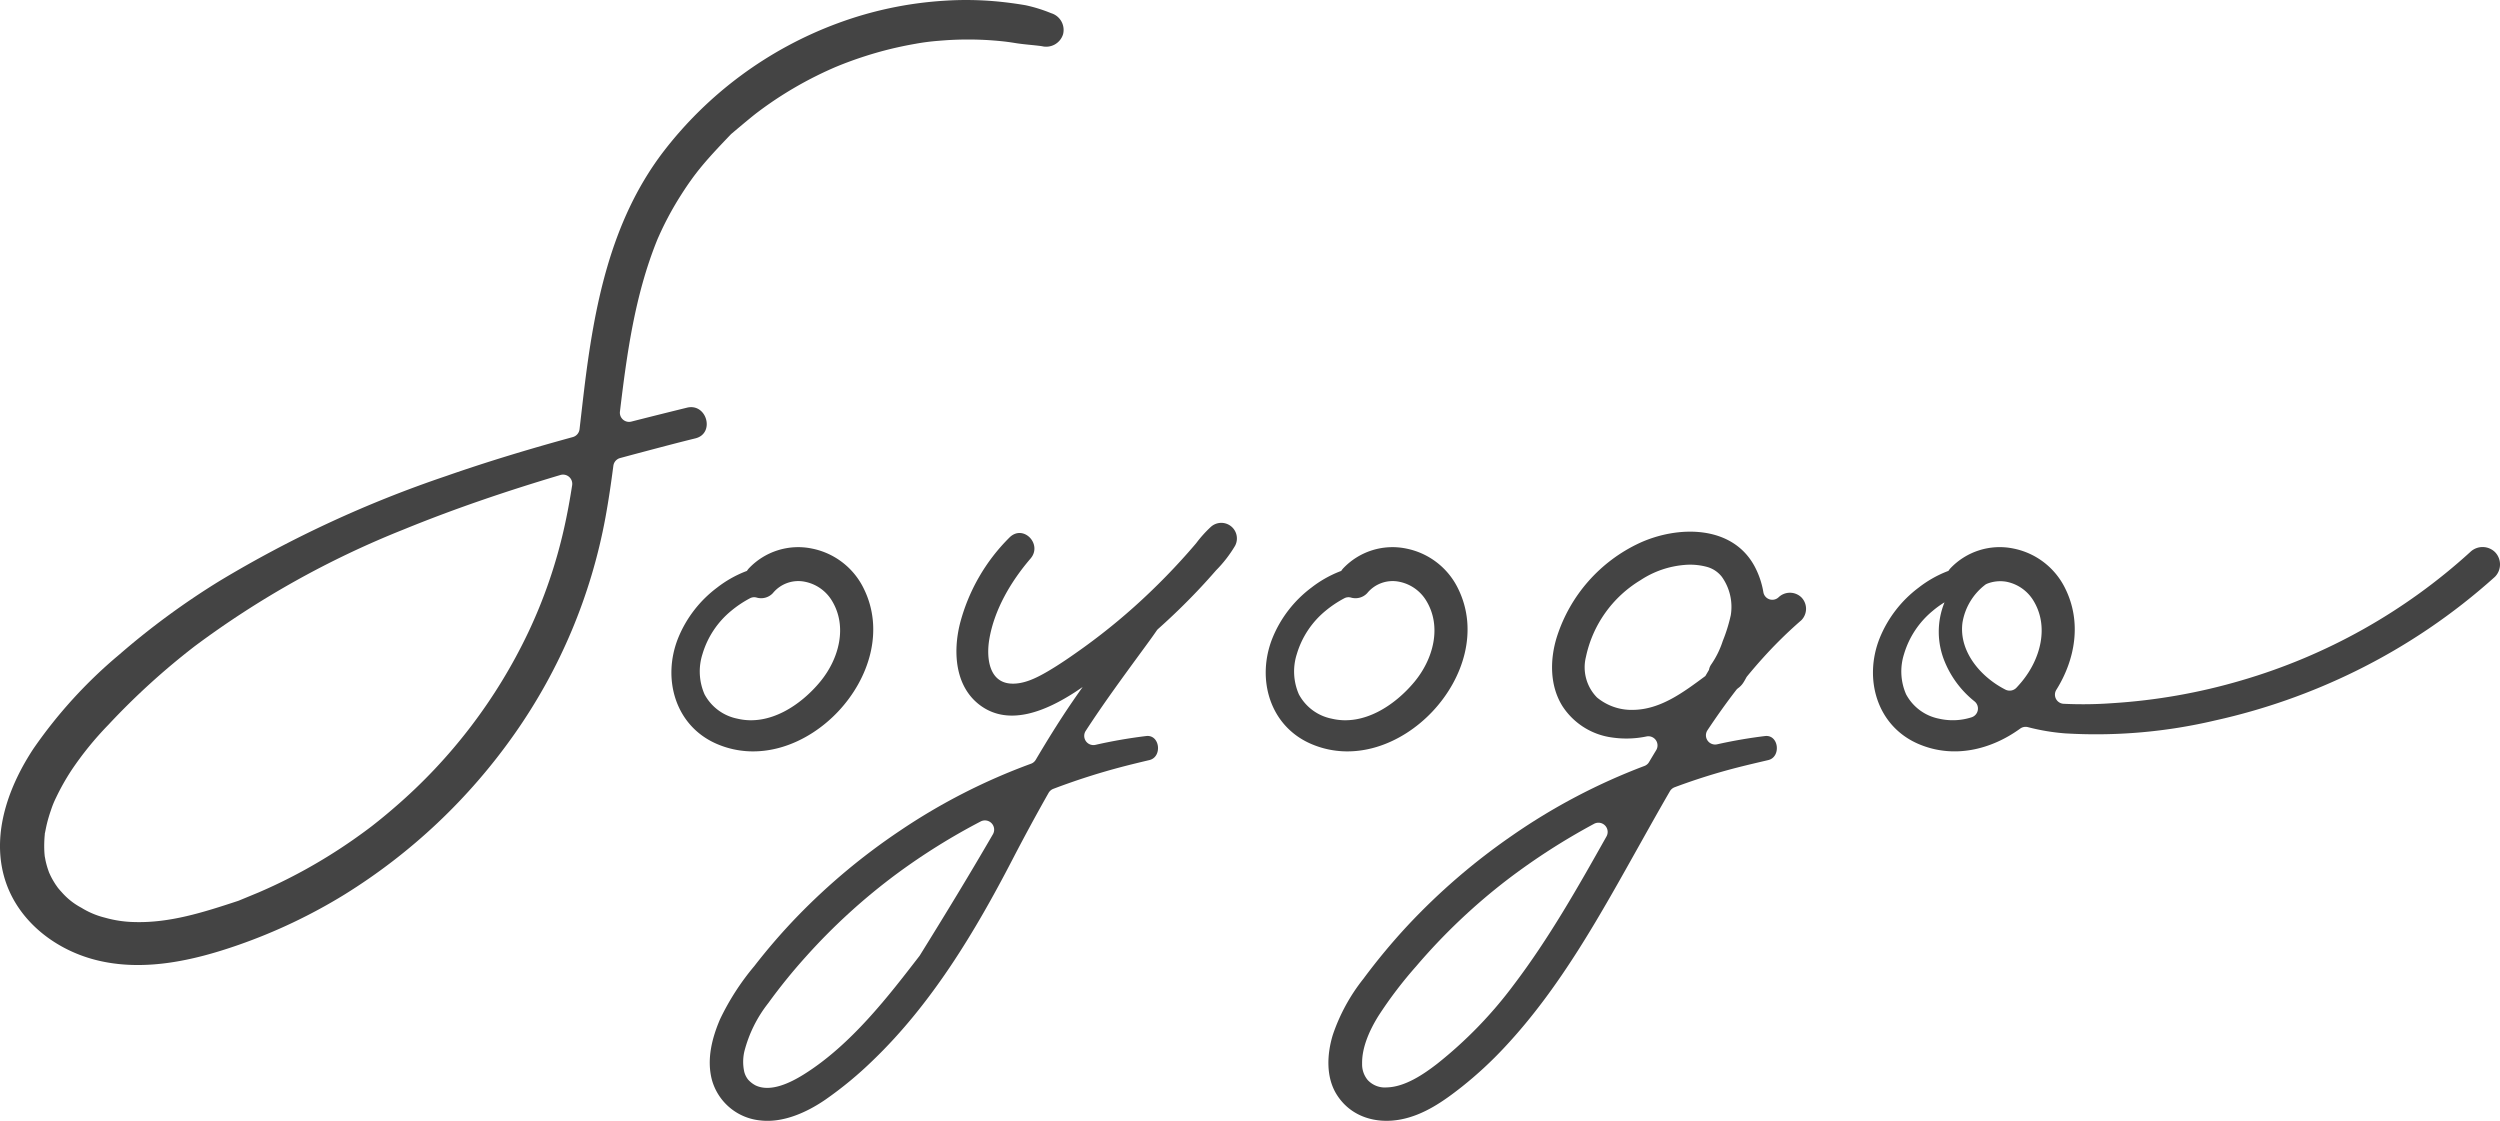 <svg id="レイヤー_1" data-name="レイヤー 1" xmlns="http://www.w3.org/2000/svg" viewBox="0 0 418.254 187.523"><defs><style>.cls-1{fill:#444;}</style></defs><path class="cls-1" d="M297.544,99.94l-.024.02a1.518,1.518,0,0,1-2.5-.855,14.178,14.178,0,0,0-1.431-4.277c-3.729-7.058-12.92-6.919-19.315-3.968a26.058,26.058,0,0,0-13.806,15.691c-1.176,3.748-1.221,8.13.916,11.561a11.74,11.74,0,0,0,8.289,5.267,16.52,16.52,0,0,0,5.81-.173,1.532,1.532,0,0,1,1.6,2.3q-.607,1-1.2,2a1.5,1.5,0,0,1-.766.639,101.914,101.914,0,0,0-22.1,11.62,107.286,107.286,0,0,0-17.48,15.041,104.633,104.633,0,0,0-7.427,8.934,30.994,30.994,0,0,0-5.127,9.394c-.989,3.243-1.2,7.146.726,10.107,2.366,3.648,6.566,4.835,10.684,4.036,3.846-.746,7.143-3.06,10.156-5.438a65.23,65.23,0,0,0,7.173-6.631c9.451-10.088,16.133-22.376,22.847-34.35,1.58-2.82,3.168-5.655,4.8-8.47a1.56,1.56,0,0,1,.805-.681,102.308,102.308,0,0,1,10.364-3.267c1.757-.451,3.527-.861,5.292-1.276,2.194-.516,1.781-4.3-.544-4.021q-4.032.49-8,1.38a1.539,1.539,0,0,1-1.625-2.35c1.534-2.307,3.135-4.565,4.825-6.753a1.551,1.551,0,0,1,.316-.3,3.4,3.4,0,0,0,.832-.869c.184-.279.349-.57.507-.867a1.549,1.549,0,0,1,.169-.253c1.7-2.066,3.486-4.061,5.391-5.957q1.776-1.77,3.672-3.414a2.728,2.728,0,0,0,0-3.822A2.758,2.758,0,0,0,297.544,99.94Zm-44.289,64.818a70.92,70.92,0,0,1-12.815,13.215c-2.253,1.741-5.376,3.885-8.446,3.953a3.9,3.9,0,0,1-3.2-1.263,4.112,4.112,0,0,1-.91-2.709c-.048-2.705,1.22-5.572,2.754-8.03a69.667,69.667,0,0,1,6.272-8.245,100.215,100.215,0,0,1,15.425-14.628,109.5,109.5,0,0,1,14.346-9.22,1.543,1.543,0,0,1,2.087,2.107C263.982,148.456,259.162,156.97,253.255,164.758Zm19.919-45.994a9.054,9.054,0,0,1-6-2.081,7.2,7.2,0,0,1-1.849-6.763,19.764,19.764,0,0,1,9.145-12.862,15.67,15.67,0,0,1,7.378-2.546,10.774,10.774,0,0,1,3.732.331,4.743,4.743,0,0,1,2.5,1.676,8.668,8.668,0,0,1,1.483,6.4,26.954,26.954,0,0,1-1.34,4.317,15.07,15.07,0,0,1-1.919,3.908,2.227,2.227,0,0,0-.387.923l-.608,1.034C281.628,115.829,277.787,118.726,273.174,118.764Z"/><path class="cls-1" d="M202.554,88.17a20.278,20.278,0,0,0-2.431,2.709q-1.25,1.474-2.554,2.9-2.46,2.7-5.1,5.226a103.193,103.193,0,0,1-11.172,9.318c-1.96,1.407-3.956,2.8-6.041,4.019-1.833,1.068-4.034,2.188-6.22,2.017-3.651-.285-4.018-4.461-3.529-7.38.837-5,3.638-9.727,6.9-13.526,2.066-2.4-1.219-5.814-3.524-3.523a31.45,31.45,0,0,0-8.293,14.452c-1.167,4.731-.82,10.519,3.421,13.638,4.947,3.639,11.23.738,15.736-2.154.466-.3.921-.62,1.382-.927-.63.886-1.251,1.773-1.853,2.656-2.115,3.1-4.091,6.3-6,9.527a1.515,1.515,0,0,1-.787.651,101.218,101.218,0,0,0-21.895,11.187,106.191,106.191,0,0,0-17.126,14.276,101.385,101.385,0,0,0-7.263,8.385,41.738,41.738,0,0,0-5.729,8.877c-1.36,3.158-2.273,6.74-1.374,10.159a9.326,9.326,0,0,0,8.119,6.794c3.809.442,7.76-1.352,10.832-3.454a62.972,62.972,0,0,0,8.025-6.633c9.834-9.463,17.065-21.514,23.3-33.548q2.919-5.632,6.045-11.152a1.566,1.566,0,0,1,.807-.693,113.094,113.094,0,0,1,10.975-3.545c1.689-.451,3.391-.862,5.093-1.264,2.192-.518,1.782-4.3-.544-4.021a83.944,83.944,0,0,0-8.478,1.474,1.539,1.539,0,0,1-1.633-2.341c2.975-4.578,6.192-8.957,9.424-13.375.832-1.137,1.661-2.253,2.453-3.411a1.42,1.42,0,0,1,.229-.261q3.392-3.018,6.526-6.313,1.627-1.713,3.178-3.5a21.142,21.142,0,0,0,3.178-4.106A2.609,2.609,0,0,0,202.554,88.17ZM153.9,159.826c-.028.045-.058.088-.09.13-5.114,6.624-11.411,14.862-19.357,19.811-2.245,1.4-5.524,3-8.02,1.836a4.437,4.437,0,0,1-1.273-.983,3.52,3.52,0,0,1-.644-1.3,7.814,7.814,0,0,1,.006-3.373,21.818,21.818,0,0,1,4-8.11,94.706,94.706,0,0,1,6.283-7.762,101.747,101.747,0,0,1,15.274-13.923,106.677,106.677,0,0,1,14-8.727,1.544,1.544,0,0,1,2.041,2.143C162.159,146.405,158.04,153.161,153.9,159.826Z"/><path class="cls-1" d="M144.518,98.491a12.294,12.294,0,0,0-8.641-6.708,11.37,11.37,0,0,0-10.657,3.378,3.651,3.651,0,0,0-.257.353l-.277.105a18.988,18.988,0,0,0-4.709,2.686,19.926,19.926,0,0,0-6.517,8.432c-2.731,6.8-.507,14.754,6.52,17.746C134.377,130.615,151.408,112.47,144.518,98.491Zm-26.651,17.662a9.54,9.54,0,0,1-.34-6.728,14.816,14.816,0,0,1,4.808-7.236,18.182,18.182,0,0,1,3.118-2.087,1.5,1.5,0,0,1,1.1-.137,2.687,2.687,0,0,0,2.743-.726,5.493,5.493,0,0,1,5.328-1.918,6.829,6.829,0,0,1,4.5,3.084c2.724,4.358,1.259,9.821-1.909,13.652-3.258,3.942-8.508,7.454-13.844,6.177A7.99,7.99,0,0,1,117.867,116.153Z"/><path class="cls-1" d="M243.948,98.491a12.3,12.3,0,0,0-8.641-6.708,11.369,11.369,0,0,0-10.657,3.378,3.479,3.479,0,0,0-.256.353c-.093.035-.188.07-.278.105a18.988,18.988,0,0,0-4.709,2.686,19.926,19.926,0,0,0-6.517,8.432c-2.731,6.8-.507,14.754,6.52,17.746C233.807,130.615,250.837,112.47,243.948,98.491ZM222.8,120.234a7.99,7.99,0,0,1-5.5-4.081,9.535,9.535,0,0,1-.339-6.728,14.812,14.812,0,0,1,4.806-7.236,18.23,18.23,0,0,1,3.119-2.087,1.5,1.5,0,0,1,1.1-.137,2.691,2.691,0,0,0,2.745-.726,5.491,5.491,0,0,1,5.327-1.918,6.832,6.832,0,0,1,4.5,3.084c2.723,4.358,1.259,9.821-1.908,13.652C233.384,118,228.135,121.511,222.8,120.234Z"/><path class="cls-1" d="M417.409,92.358a2.977,2.977,0,0,0-4.138,0,97.263,97.263,0,0,1-38.244,21.466,97.992,97.992,0,0,1-21.656,3.82,68,68,0,0,1-8.146.1,1.53,1.53,0,0,1-1.2-2.332c3.189-5.1,4.259-11.342,1.508-16.925a12.3,12.3,0,0,0-8.641-6.708,11.369,11.369,0,0,0-10.657,3.378,3.651,3.651,0,0,0-.257.353c-.092.035-.188.07-.277.105A18.988,18.988,0,0,0,321,98.305a19.926,19.926,0,0,0-6.517,8.432c-2.731,6.8-.507,14.754,6.52,17.746,5.814,2.476,12.051.985,16.975-2.584a1.545,1.545,0,0,1,1.3-.247,35.531,35.531,0,0,0,6.176,1.04,86.732,86.732,0,0,0,25.2-2.175,104.279,104.279,0,0,0,23.446-8.242A102.482,102.482,0,0,0,417.409,96.5,2.957,2.957,0,0,0,417.409,92.358Zm-81.764,4.963a6.832,6.832,0,0,1,4.5,3.084c2.723,4.358,1.259,9.821-1.909,13.652-.279.338-.575.672-.883,1a1.562,1.562,0,0,1-1.852.314,15.67,15.67,0,0,1-3.429-2.378c-2.472-2.267-4.224-5.441-3.738-8.883A10.04,10.04,0,0,1,332,97.932a1.606,1.606,0,0,1,.426-.269A5.987,5.987,0,0,1,335.645,97.321Zm-11.256,22.913a7.988,7.988,0,0,1-5.5-4.081,9.54,9.54,0,0,1-.34-6.728,14.814,14.814,0,0,1,4.807-7.236,15.572,15.572,0,0,1,1.965-1.418,13.071,13.071,0,0,0,.043,9.949,16.487,16.487,0,0,0,4.979,6.622,1.54,1.54,0,0,1-.522,2.672A10.307,10.307,0,0,1,324.389,120.234Z"/><path class="cls-1" d="M116.341,73.338c3.325-.816,1.917-5.95-1.415-5.132q-4.653,1.143-9.3,2.326a1.536,1.536,0,0,1-1.909-1.669c1.166-9.752,2.506-19.471,6.2-28.637.251-.624.128-.307.07-.171.068-.158.137-.315.207-.473q.21-.471.429-.939.508-1.088,1.068-2.153,1.035-1.971,2.235-3.85c2.447-3.84,4.164-5.8,8.344-10.161.039-.04.084-.082.127-.118,3.052-2.57,3.77-3.147,4.532-3.718q.894-.67,1.811-1.308,1.908-1.325,3.91-2.505,1.928-1.137,3.932-2.134.926-.461,1.865-.891c.365-.167.732-.329,1.1-.491l.233-.1.393-.161a64.165,64.165,0,0,1,8.655-2.821Q151,7.7,153.2,7.319a37.043,37.043,0,0,1,3.87-.494,55.656,55.656,0,0,1,9.056-.059q1.025.078,2.045.194c.13.015.821.108.768.1.3.045.6.09.905.14,1.527.251,3.264.347,4.484.531a2.958,2.958,0,0,0,3.525-2,2.926,2.926,0,0,0-2-3.526A25.106,25.106,0,0,0,171.584.877c-1.639-.279-3.293-.5-4.95-.651a55.6,55.6,0,0,0-8.714-.1,62.457,62.457,0,0,0-17.764,3.763,65.35,65.35,0,0,0-29.283,21.635c-8.805,11.628-11.489,25.853-13.187,40.016-.251,2.093-.486,4.188-.73,6.282a1.538,1.538,0,0,1-1.122,1.3c-7.129,1.956-14.21,4.079-21.2,6.522A193.485,193.485,0,0,0,36.773,97.172a127.784,127.784,0,0,0-16.831,12.352A79.063,79.063,0,0,0,5.578,125.281c-4.032,6.13-6.914,13.833-4.942,21.195,1.938,7.233,8.283,12.31,15.357,14.12,7.939,2.03,16.321.138,23.879-2.5a91.346,91.346,0,0,0,17.763-8.437A97.529,97.529,0,0,0,86.057,122.82,91.764,91.764,0,0,0,101.3,86.54c.522-2.851.941-5.728,1.317-8.615a1.541,1.541,0,0,1,1.122-1.29q1.5-.408,3-.807C109.937,74.983,113.132,74.126,116.341,73.338ZM94.378,88.359a83.277,83.277,0,0,1-6,17.444,89.056,89.056,0,0,1-22.386,29.3q-1.794,1.557-3.667,3.02c-.126.1-.115.091-.468.357q-.437.33-.878.654-.956.7-1.929,1.382a90.006,90.006,0,0,1-8.052,5.009q-2.078,1.144-4.214,2.177-.987.476-1.984.927-.5.227-1,.445l-.5.218-.083.035-3.289,1.359c-.035.014-.072.028-.109.04-5.832,1.919-11.429,3.718-17.393,3.533a19.413,19.413,0,0,1-4.866-.731,13.7,13.7,0,0,1-3.948-1.662,11.534,11.534,0,0,1-3.306-2.623c-.218-.234-.428-.478-.63-.726-.036-.062-.327-.461-.383-.547-.2-.308-.392-.624-.57-.946-.089-.162-.174-.327-.257-.492-.027-.054-.189-.419-.225-.486a14.045,14.045,0,0,1-.623-2.083c-.024-.11-.1-.57-.128-.663-.043-.386-.071-.774-.084-1.161a19.791,19.791,0,0,1,.079-2.459c.014-.162.018-.237.018-.267a2.539,2.539,0,0,0,.063-.27c.091-.444.175-.888.283-1.328.187-.766.413-1.522.673-2.267a15.209,15.209,0,0,1,.855-2.1A38.743,38.743,0,0,1,12,128.8a54.374,54.374,0,0,1,6.134-7.544A119.888,119.888,0,0,1,32.6,108.094,153.189,153.189,0,0,1,67.442,88.619c8.6-3.52,17.411-6.5,26.318-9.152a1.542,1.542,0,0,1,1.963,1.706C95.349,83.58,94.915,85.977,94.378,88.359Z"/></svg>